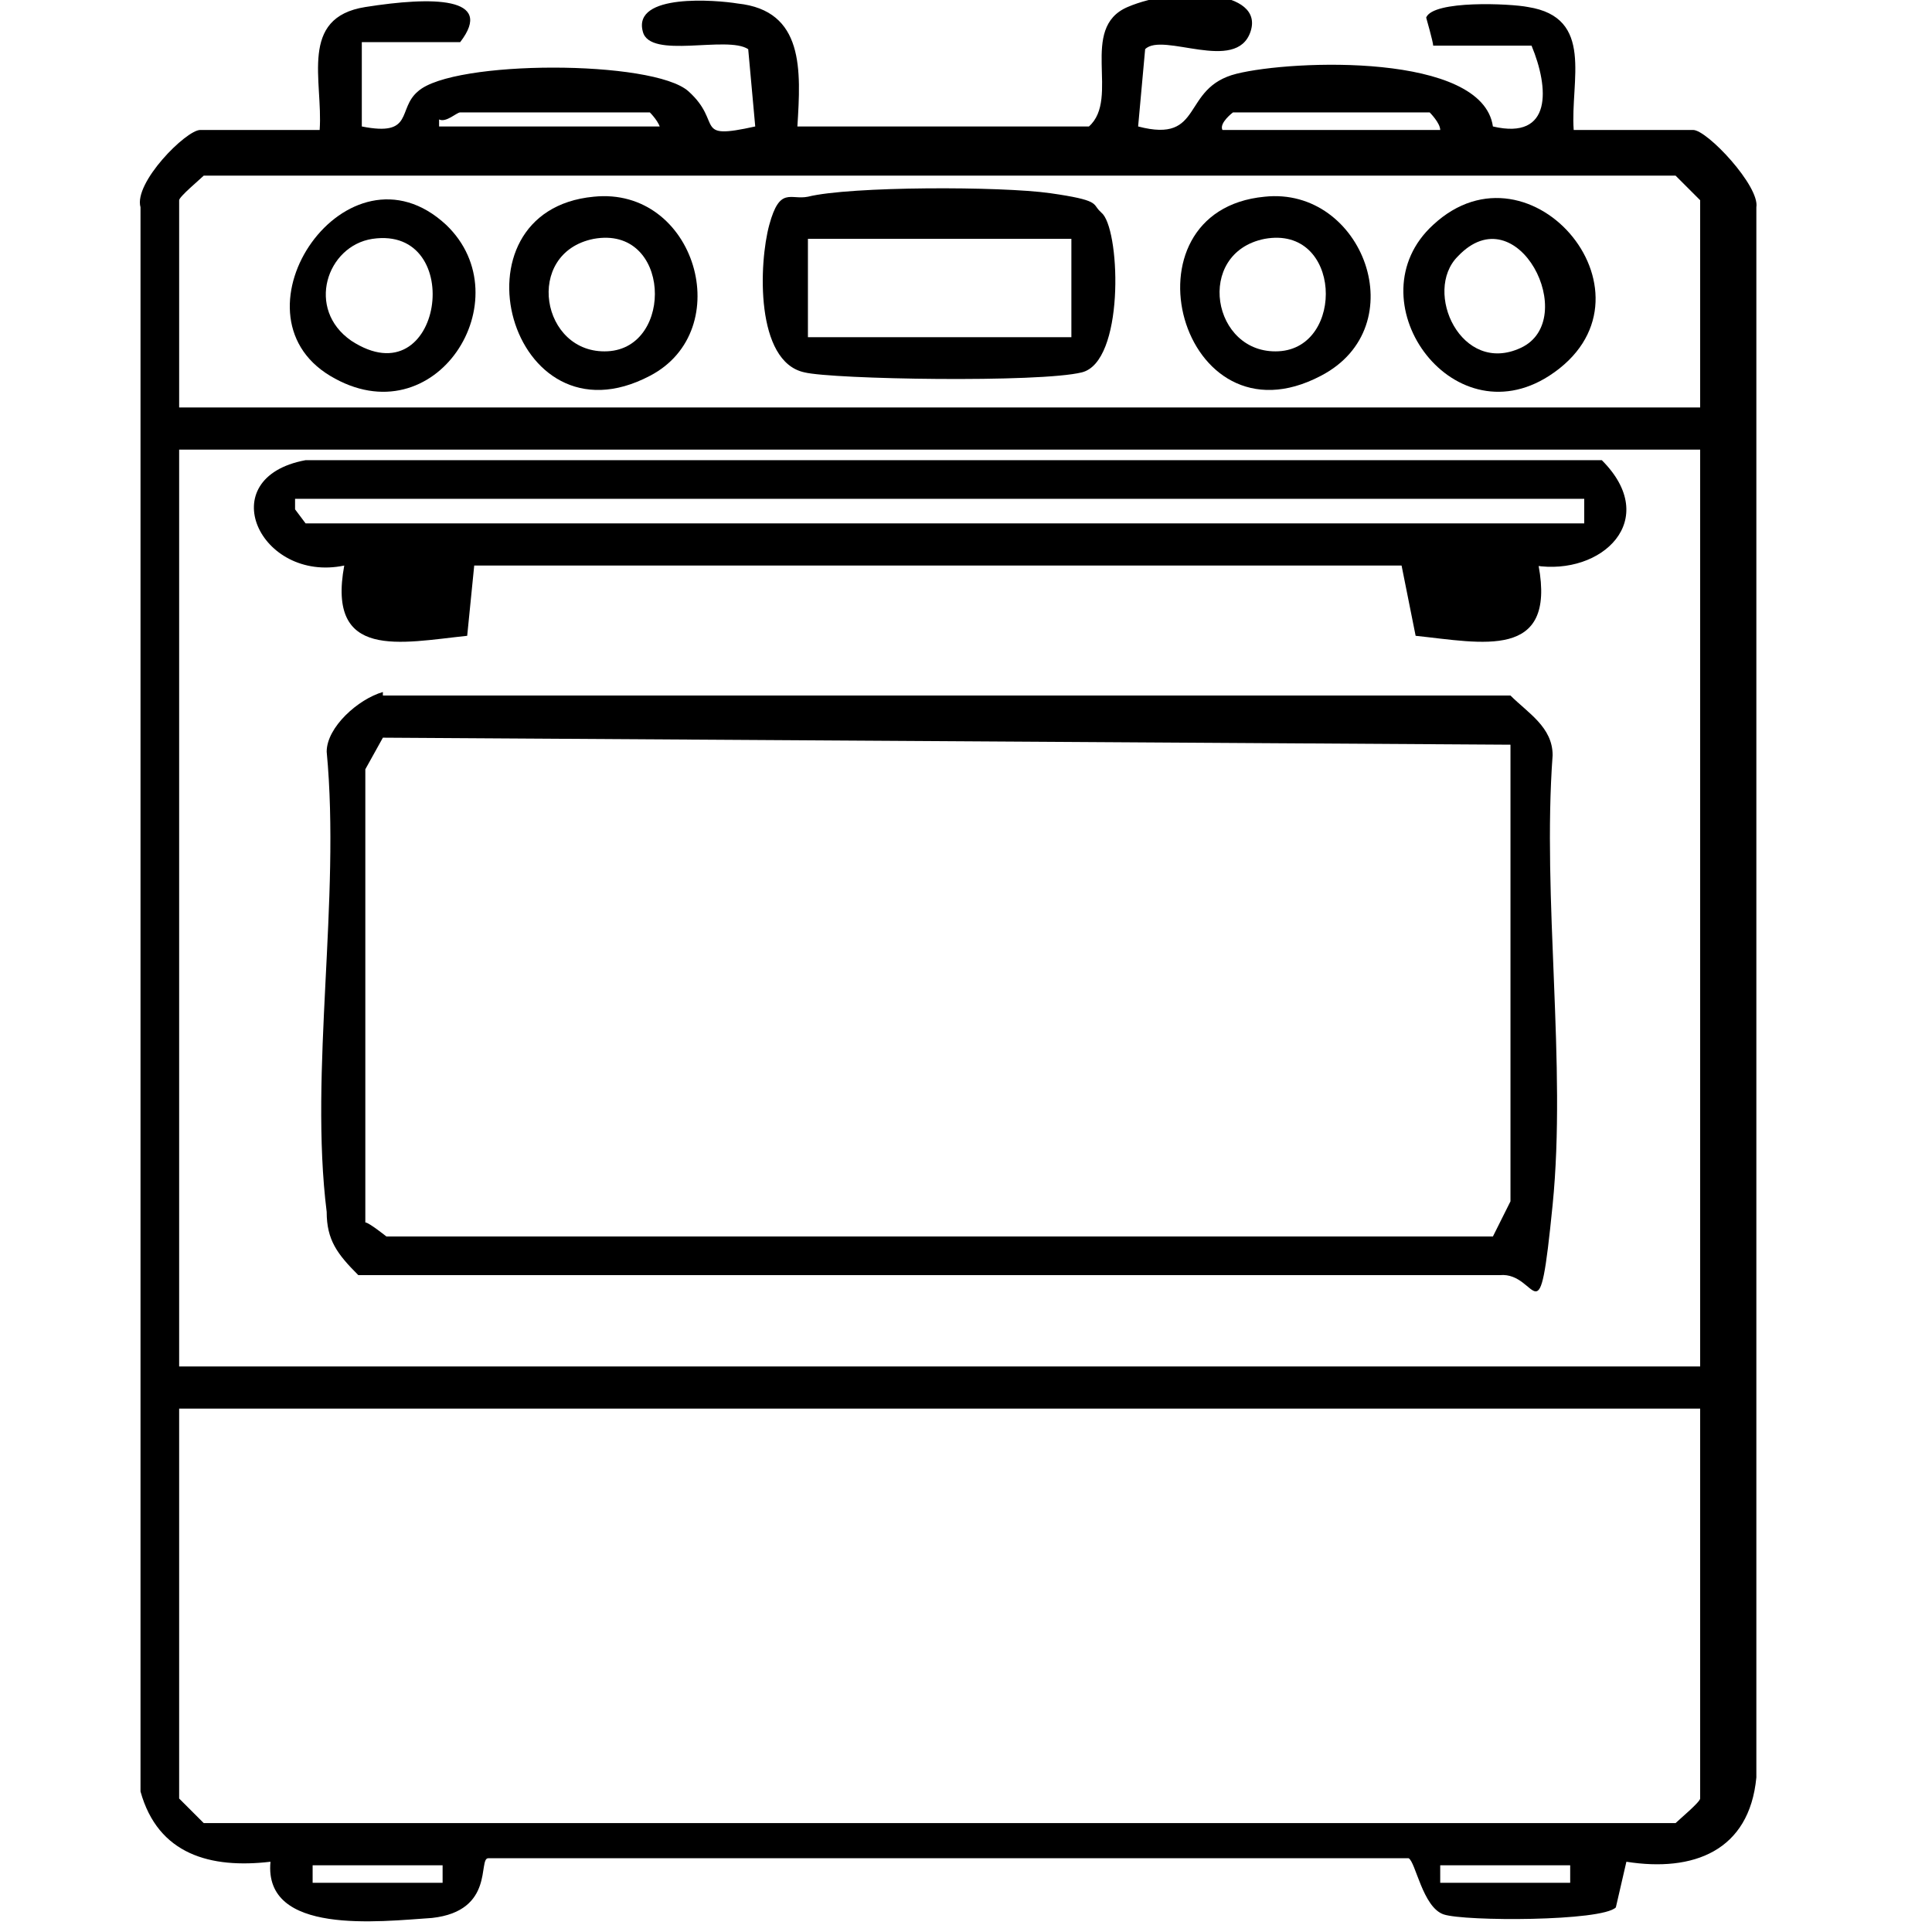 <?xml version="1.0" encoding="UTF-8"?> <svg xmlns="http://www.w3.org/2000/svg" id="Capa_1" version="1.1" viewBox="0 0 55 55"><path d="M9.1,3.7c.1-1.4-.6-3.2,1.3-3.5s3.7-.3,2.7,1h-2.8c0,.1,0,2.4,0,2.4,1.5.3,1-.5,1.6-1,1-.9,6.7-.9,7.7,0s.1,1.4,1.9,1l-.2-2.2c-.6-.4-2.8.3-3-.5-.3-1.1,2.1-.9,2.7-.8,1.9.2,1.8,1.9,1.7,3.5h8.3c.9-.8-.3-2.8,1.1-3.4s3.9-.5,3.5.7-2.5,0-3,.5l-.2,2.2c1.9.5,1.2-1.1,2.8-1.5s7-.6,7.3,1.5c1.7.4,1.6-1.1,1.1-2.3h-2.8c0-.1-.2-.8-.2-.8.2-.5,2.4-.4,2.9-.3,1.9.3,1.2,2.1,1.3,3.5h3.4c.4,0,1.9,1.6,1.8,2.2v44.7c-.2,2.1-1.8,2.7-3.7,2.4l-.3,1.3c-.4.4-4.3.4-4.9.2s-.8-1.5-1-1.6H13.9c-.3,0,.2,1.5-1.6,1.7-1.5.1-4.8.5-4.6-1.6-1.7.2-3.2-.2-3.7-2V5.9c-.2-.7,1.3-2.2,1.7-2.2h3.4ZM18.8,3.7c0-.2-.3-.5-.3-.5h-5.4c-.1,0-.4.3-.6.2v.2s6.3,0,6.3,0ZM41,3.7c0-.2-.3-.5-.3-.5h-5.6s-.4.3-.3.5h6.3ZM48.4,11.6v-5.9c0,0-.6-.6-.7-.7H5.8c-.1.1-.7.6-.7.7v5.9h43.3ZM48.4,12.8H5.1v26.1h43.3V12.8ZM48.4,40.1H5.1v11.1c0,0,.6.6.7.7h41.9c.1-.1.7-.6.7-.7v-11.1ZM12.6,53.1h-3.7v.5h3.7v-.5ZM44.7,53.1h-3.7v.5h3.7v-.5Z"></path><path d="M43.8,16.1c.5,2.7-1.6,2.2-3.5,2l-.4-2H13.5s-.2,2-.2,2c-1.9.2-4,.7-3.5-2-2.4.5-3.8-2.5-1.1-3h36.9c1.7,1.7,0,3.3-1.9,3ZM45.2,14.2H8.4v.3s.3.4.3.4h36.4v-.7Z"></path><path d="M10.9,19.8h32.1c.5.5,1.2.9,1.2,1.7-.3,4.1.4,8.8,0,12.8s-.4,1.9-1.5,2H10.2c-.6-.6-.9-1-.9-1.8-.5-4,.4-8.9,0-13.1,0-.7.9-1.5,1.6-1.7ZM43,21.2l-32.1-.2-.5.9v12.9c.1,0,.6.4.6.4h31.5c0,0,.5-1,.5-1v-13.1Z"></path><path d="M31.4,6.1c.5.6.6,4.2-.6,4.5s-7.1.2-7.9,0c-1.4-.3-1.3-3.1-1-4.2s.6-.7,1.1-.8c1.2-.3,5.5-.3,6.9-.1s1.2.3,1.4.5ZM30.5,6.8h-7.5v2.8h7.5v-2.8Z"></path><path d="M40.8,6.4c2.8-2.6,6.7,2.1,3.3,4.3-2.8,1.8-5.6-2.2-3.3-4.3ZM41.5,7.3c-1,1,.1,3.4,1.8,2.6s-.1-4.4-1.8-2.6Z"></path><path d="M36,5.6c2.8-.3,4.3,3.7,1.6,5.1-4,2.1-5.8-4.7-1.6-5.1ZM36,6.8c-2,.4-1.5,3.3.4,3.2s1.8-3.6-.4-3.2Z"></path><path d="M12.7,6.4c2.2,2.1-.3,6.1-3.3,4.3s.5-6.9,3.3-4.3ZM10.6,6.8c-1.3.2-1.9,2-.6,2.9,2.6,1.7,3.3-3.3.6-2.9Z"></path><path d="M16.9,5.6c2.9-.3,4.1,3.8,1.6,5.1-4,2.1-5.8-4.7-1.6-5.1ZM16.9,6.8c-2,.4-1.5,3.3.4,3.2s1.8-3.6-.4-3.2Z"></path></svg> 